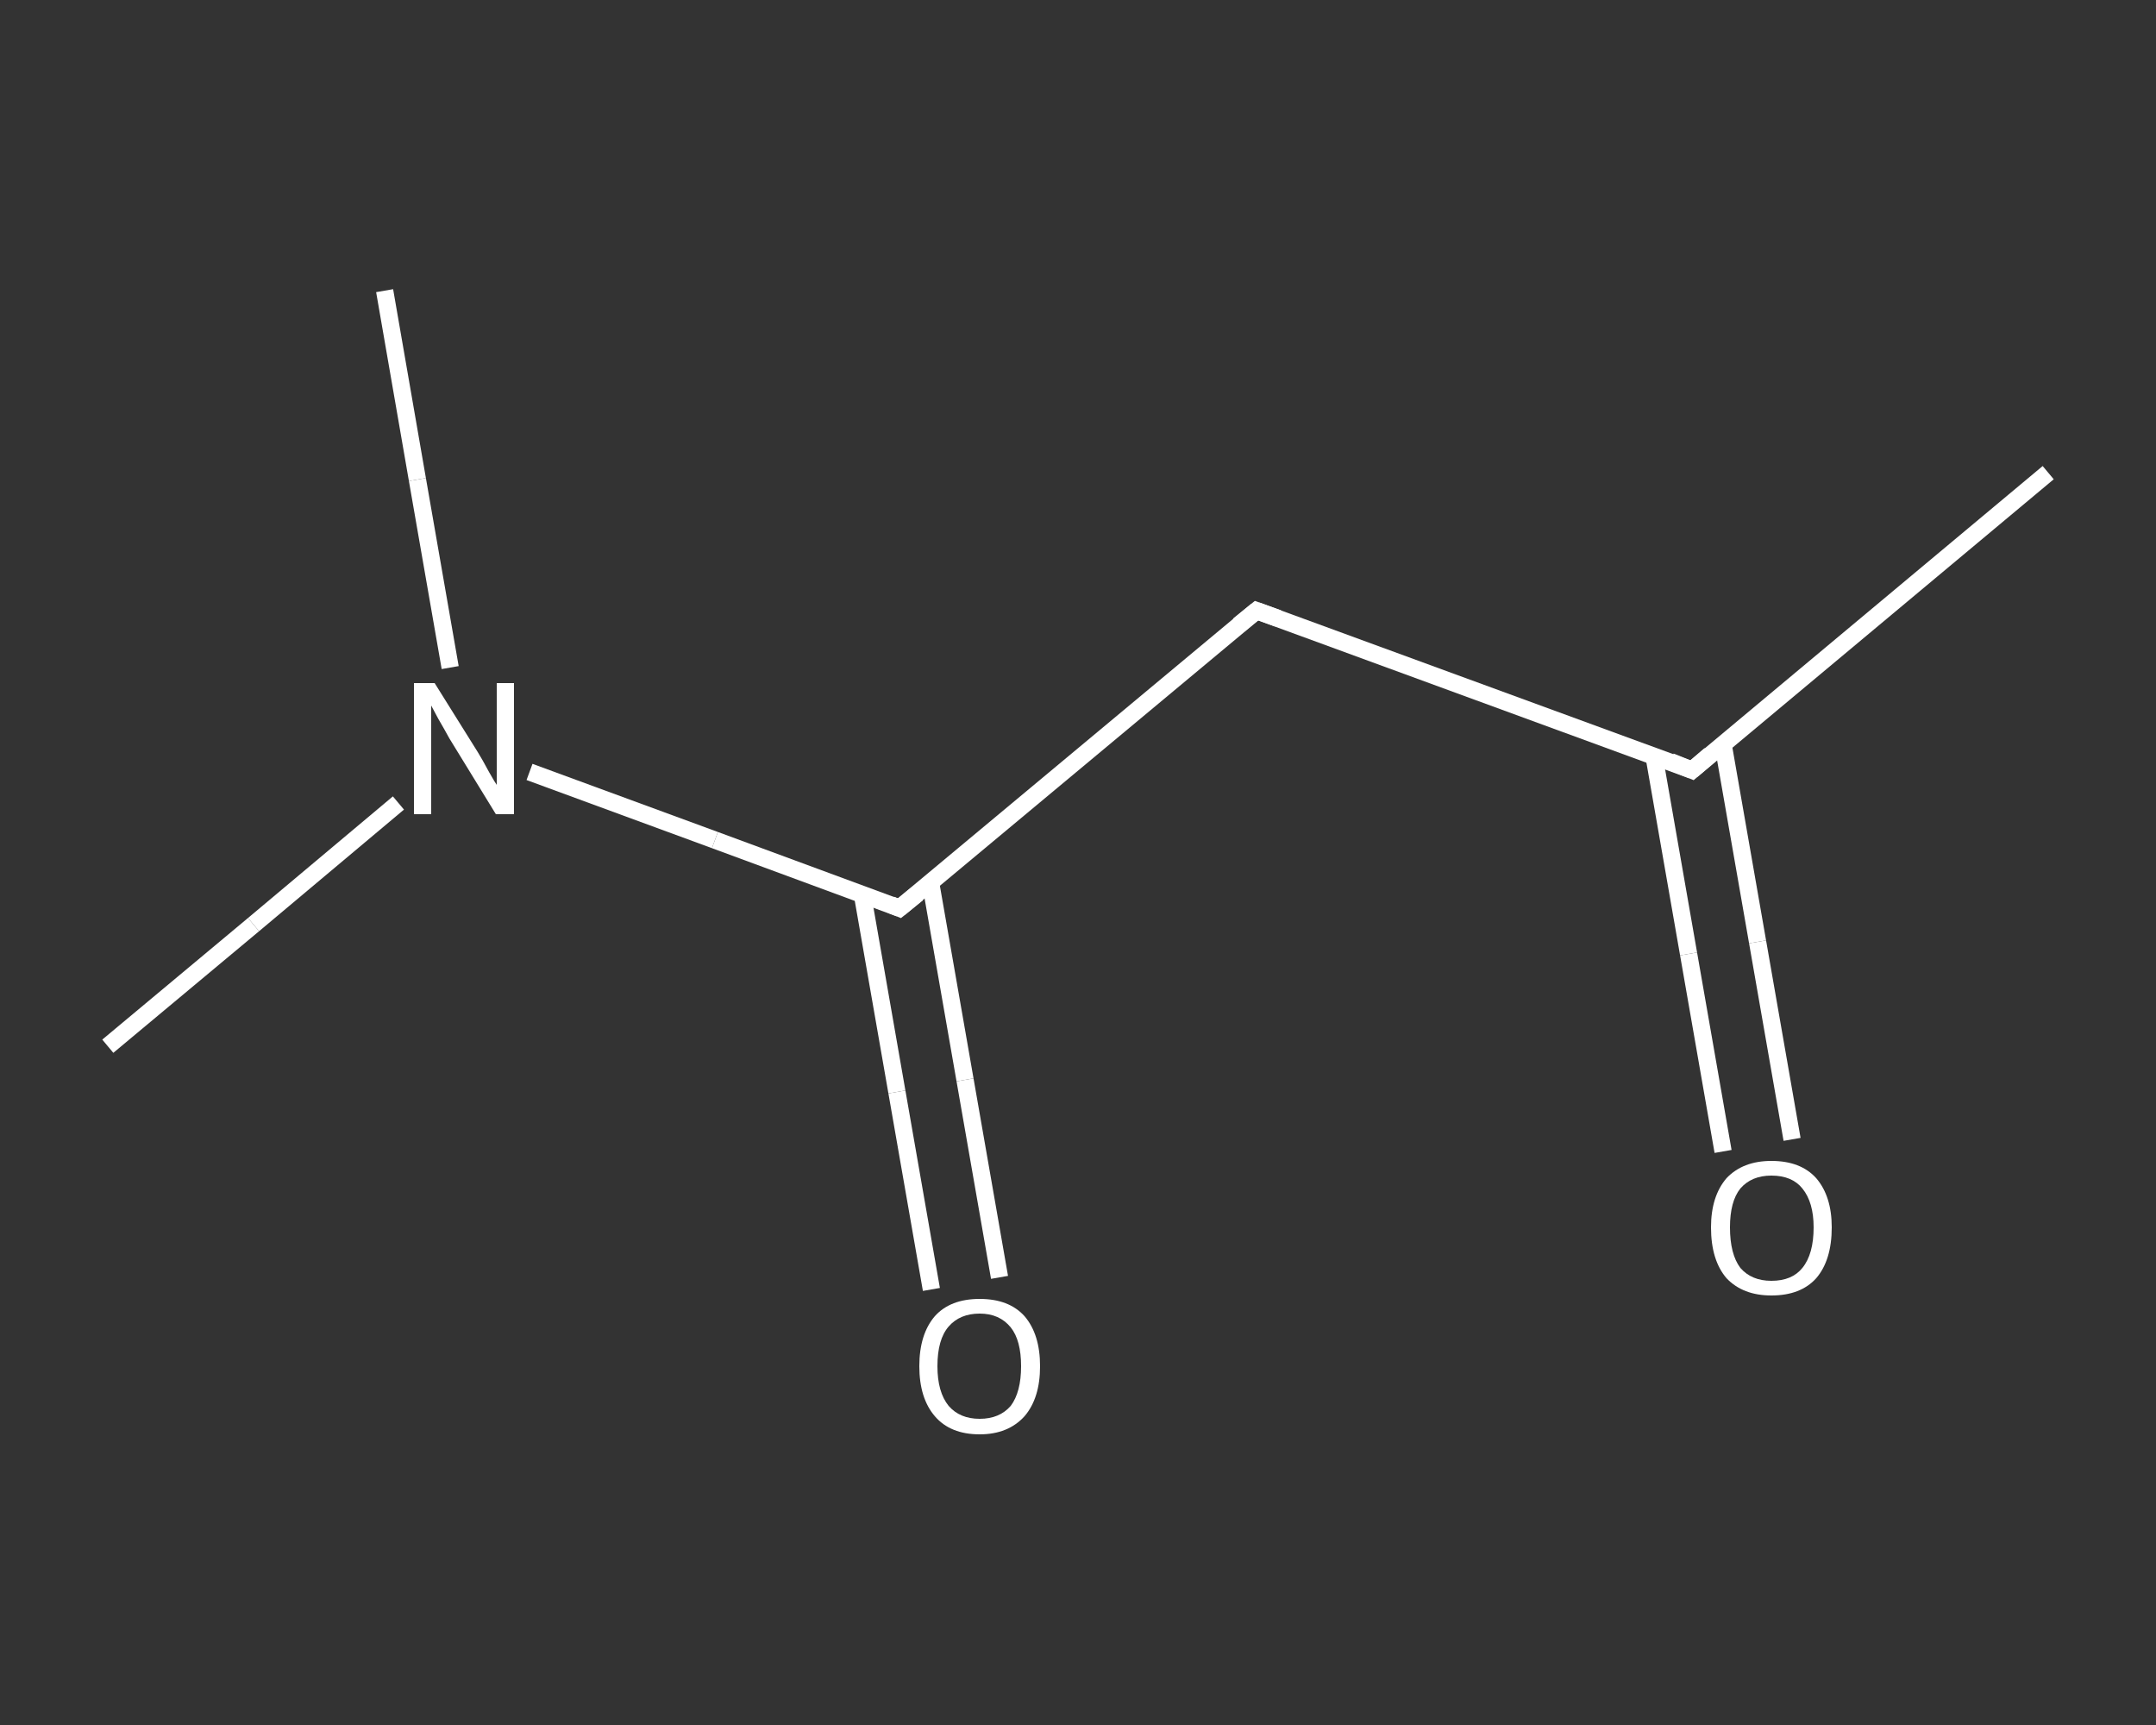 <?xml version='1.0' encoding='iso-8859-1'?>
<svg version='1.1' baseProfile='full'
              xmlns='http://www.w3.org/2000/svg'
                      xmlns:rdkit='http://www.rdkit.org/xml'
                      xmlns:xlink='http://www.w3.org/1999/xlink'
                  xml:space='preserve'
width='250px' height='200px' viewBox='0 0 250 200'>
<rect x="0" y="0" width="250" height="200" fill="#333333" stroke="none"/>
<!-- END OF HEADER -->
<rect style='opacity:1.0;fill:transparent;stroke:none' width='250.0' height='200.0' x='0.0' y='0.0'> </rect>
<path class='bond-0 atom-0 atom-1' d='M 237.5,54.8 L 196.2,89.3' style='fill:none;fill-rule:evenodd;stroke:#FFFFFF;stroke-width:2.0px;stroke-linecap:butt;stroke-linejoin:miter;stroke-opacity:1' />
<path class='bond-1 atom-1 atom-2' d='M 191.8,87.7 L 195.8,110.6' style='fill:none;fill-rule:evenodd;stroke:#FFFFFF;stroke-width:2.0px;stroke-linecap:butt;stroke-linejoin:miter;stroke-opacity:1' />
<path class='bond-1 atom-1 atom-2' d='M 195.8,110.6 L 199.8,133.5' style='fill:none;fill-rule:evenodd;stroke:#FFFFFF;stroke-width:2.0px;stroke-linecap:butt;stroke-linejoin:miter;stroke-opacity:1' />
<path class='bond-1 atom-1 atom-2' d='M 199.8,86.3 L 203.8,109.2' style='fill:none;fill-rule:evenodd;stroke:#FFFFFF;stroke-width:2.0px;stroke-linecap:butt;stroke-linejoin:miter;stroke-opacity:1' />
<path class='bond-1 atom-1 atom-2' d='M 203.8,109.2 L 207.8,132.1' style='fill:none;fill-rule:evenodd;stroke:#FFFFFF;stroke-width:2.0px;stroke-linecap:butt;stroke-linejoin:miter;stroke-opacity:1' />
<path class='bond-2 atom-1 atom-3' d='M 196.2,89.3 L 145.7,70.8' style='fill:none;fill-rule:evenodd;stroke:#FFFFFF;stroke-width:2.0px;stroke-linecap:butt;stroke-linejoin:miter;stroke-opacity:1' />
<path class='bond-3 atom-3 atom-4' d='M 145.7,70.8 L 104.3,105.3' style='fill:none;fill-rule:evenodd;stroke:#FFFFFF;stroke-width:2.0px;stroke-linecap:butt;stroke-linejoin:miter;stroke-opacity:1' />
<path class='bond-4 atom-4 atom-5' d='M 100.0,103.7 L 104.0,126.6' style='fill:none;fill-rule:evenodd;stroke:#FFFFFF;stroke-width:2.0px;stroke-linecap:butt;stroke-linejoin:miter;stroke-opacity:1' />
<path class='bond-4 atom-4 atom-5' d='M 104.0,126.6 L 108.0,149.5' style='fill:none;fill-rule:evenodd;stroke:#FFFFFF;stroke-width:2.0px;stroke-linecap:butt;stroke-linejoin:miter;stroke-opacity:1' />
<path class='bond-4 atom-4 atom-5' d='M 107.9,102.3 L 111.9,125.2' style='fill:none;fill-rule:evenodd;stroke:#FFFFFF;stroke-width:2.0px;stroke-linecap:butt;stroke-linejoin:miter;stroke-opacity:1' />
<path class='bond-4 atom-4 atom-5' d='M 111.9,125.2 L 115.9,148.1' style='fill:none;fill-rule:evenodd;stroke:#FFFFFF;stroke-width:2.0px;stroke-linecap:butt;stroke-linejoin:miter;stroke-opacity:1' />
<path class='bond-5 atom-4 atom-6' d='M 104.3,105.3 L 82.9,97.4' style='fill:none;fill-rule:evenodd;stroke:#FFFFFF;stroke-width:2.0px;stroke-linecap:butt;stroke-linejoin:miter;stroke-opacity:1' />
<path class='bond-5 atom-4 atom-6' d='M 82.9,97.4 L 61.4,89.5' style='fill:none;fill-rule:evenodd;stroke:#FFFFFF;stroke-width:2.0px;stroke-linecap:butt;stroke-linejoin:miter;stroke-opacity:1' />
<path class='bond-6 atom-6 atom-7' d='M 46.2,93.1 L 29.4,107.2' style='fill:none;fill-rule:evenodd;stroke:#FFFFFF;stroke-width:2.0px;stroke-linecap:butt;stroke-linejoin:miter;stroke-opacity:1' />
<path class='bond-6 atom-6 atom-7' d='M 29.4,107.2 L 12.5,121.3' style='fill:none;fill-rule:evenodd;stroke:#FFFFFF;stroke-width:2.0px;stroke-linecap:butt;stroke-linejoin:miter;stroke-opacity:1' />
<path class='bond-7 atom-6 atom-8' d='M 52.2,77.4 L 48.4,55.6' style='fill:none;fill-rule:evenodd;stroke:#FFFFFF;stroke-width:2.0px;stroke-linecap:butt;stroke-linejoin:miter;stroke-opacity:1' />
<path class='bond-7 atom-6 atom-8' d='M 48.4,55.6 L 44.6,33.7' style='fill:none;fill-rule:evenodd;stroke:#FFFFFF;stroke-width:2.0px;stroke-linecap:butt;stroke-linejoin:miter;stroke-opacity:1' />
<path d='M 198.3,87.5 L 196.2,89.3 L 193.7,88.3' style='fill:none;stroke:#FFFFFF;stroke-width:2.0px;stroke-linecap:butt;stroke-linejoin:miter;stroke-opacity:1;' />
<path d='M 148.2,71.7 L 145.7,70.8 L 143.6,72.5' style='fill:none;stroke:#FFFFFF;stroke-width:2.0px;stroke-linecap:butt;stroke-linejoin:miter;stroke-opacity:1;' />
<path d='M 106.4,103.6 L 104.3,105.3 L 103.3,104.9' style='fill:none;stroke:#FFFFFF;stroke-width:2.0px;stroke-linecap:butt;stroke-linejoin:miter;stroke-opacity:1;' />
<path class='atom-2' d='M 198.4 142.3
Q 198.4 138.7, 200.2 136.6
Q 202.1 134.6, 205.4 134.6
Q 208.8 134.6, 210.6 136.6
Q 212.4 138.7, 212.4 142.3
Q 212.4 146.1, 210.6 148.2
Q 208.8 150.2, 205.4 150.2
Q 202.1 150.2, 200.2 148.2
Q 198.4 146.1, 198.4 142.3
M 205.4 148.5
Q 207.8 148.5, 209.0 147.0
Q 210.3 145.4, 210.3 142.3
Q 210.3 139.4, 209.0 137.8
Q 207.8 136.3, 205.4 136.3
Q 203.1 136.3, 201.8 137.8
Q 200.6 139.3, 200.6 142.3
Q 200.6 145.4, 201.8 147.0
Q 203.1 148.5, 205.4 148.5
' fill='#FFFFFF'/>
<path class='atom-5' d='M 106.6 158.4
Q 106.6 154.7, 108.4 152.6
Q 110.2 150.6, 113.6 150.6
Q 117.0 150.6, 118.8 152.6
Q 120.6 154.7, 120.6 158.4
Q 120.6 162.1, 118.8 164.2
Q 116.9 166.3, 113.6 166.3
Q 110.2 166.3, 108.4 164.2
Q 106.6 162.1, 106.6 158.4
M 113.6 164.5
Q 115.9 164.5, 117.2 163.0
Q 118.4 161.4, 118.4 158.4
Q 118.4 155.4, 117.2 153.9
Q 115.9 152.3, 113.6 152.3
Q 111.3 152.3, 110.0 153.8
Q 108.7 155.3, 108.7 158.4
Q 108.7 161.4, 110.0 163.0
Q 111.3 164.5, 113.6 164.5
' fill='#FFFFFF'/>
<path class='atom-6' d='M 50.4 79.2
L 55.4 87.2
Q 55.9 88.0, 56.7 89.5
Q 57.5 90.9, 57.6 91.0
L 57.6 79.2
L 59.6 79.2
L 59.6 94.4
L 57.5 94.4
L 52.1 85.6
Q 51.5 84.5, 50.8 83.3
Q 50.2 82.2, 50.0 81.8
L 50.0 94.4
L 48.0 94.4
L 48.0 79.2
L 50.4 79.2
' fill='#FFFFFF'/>
</svg>

